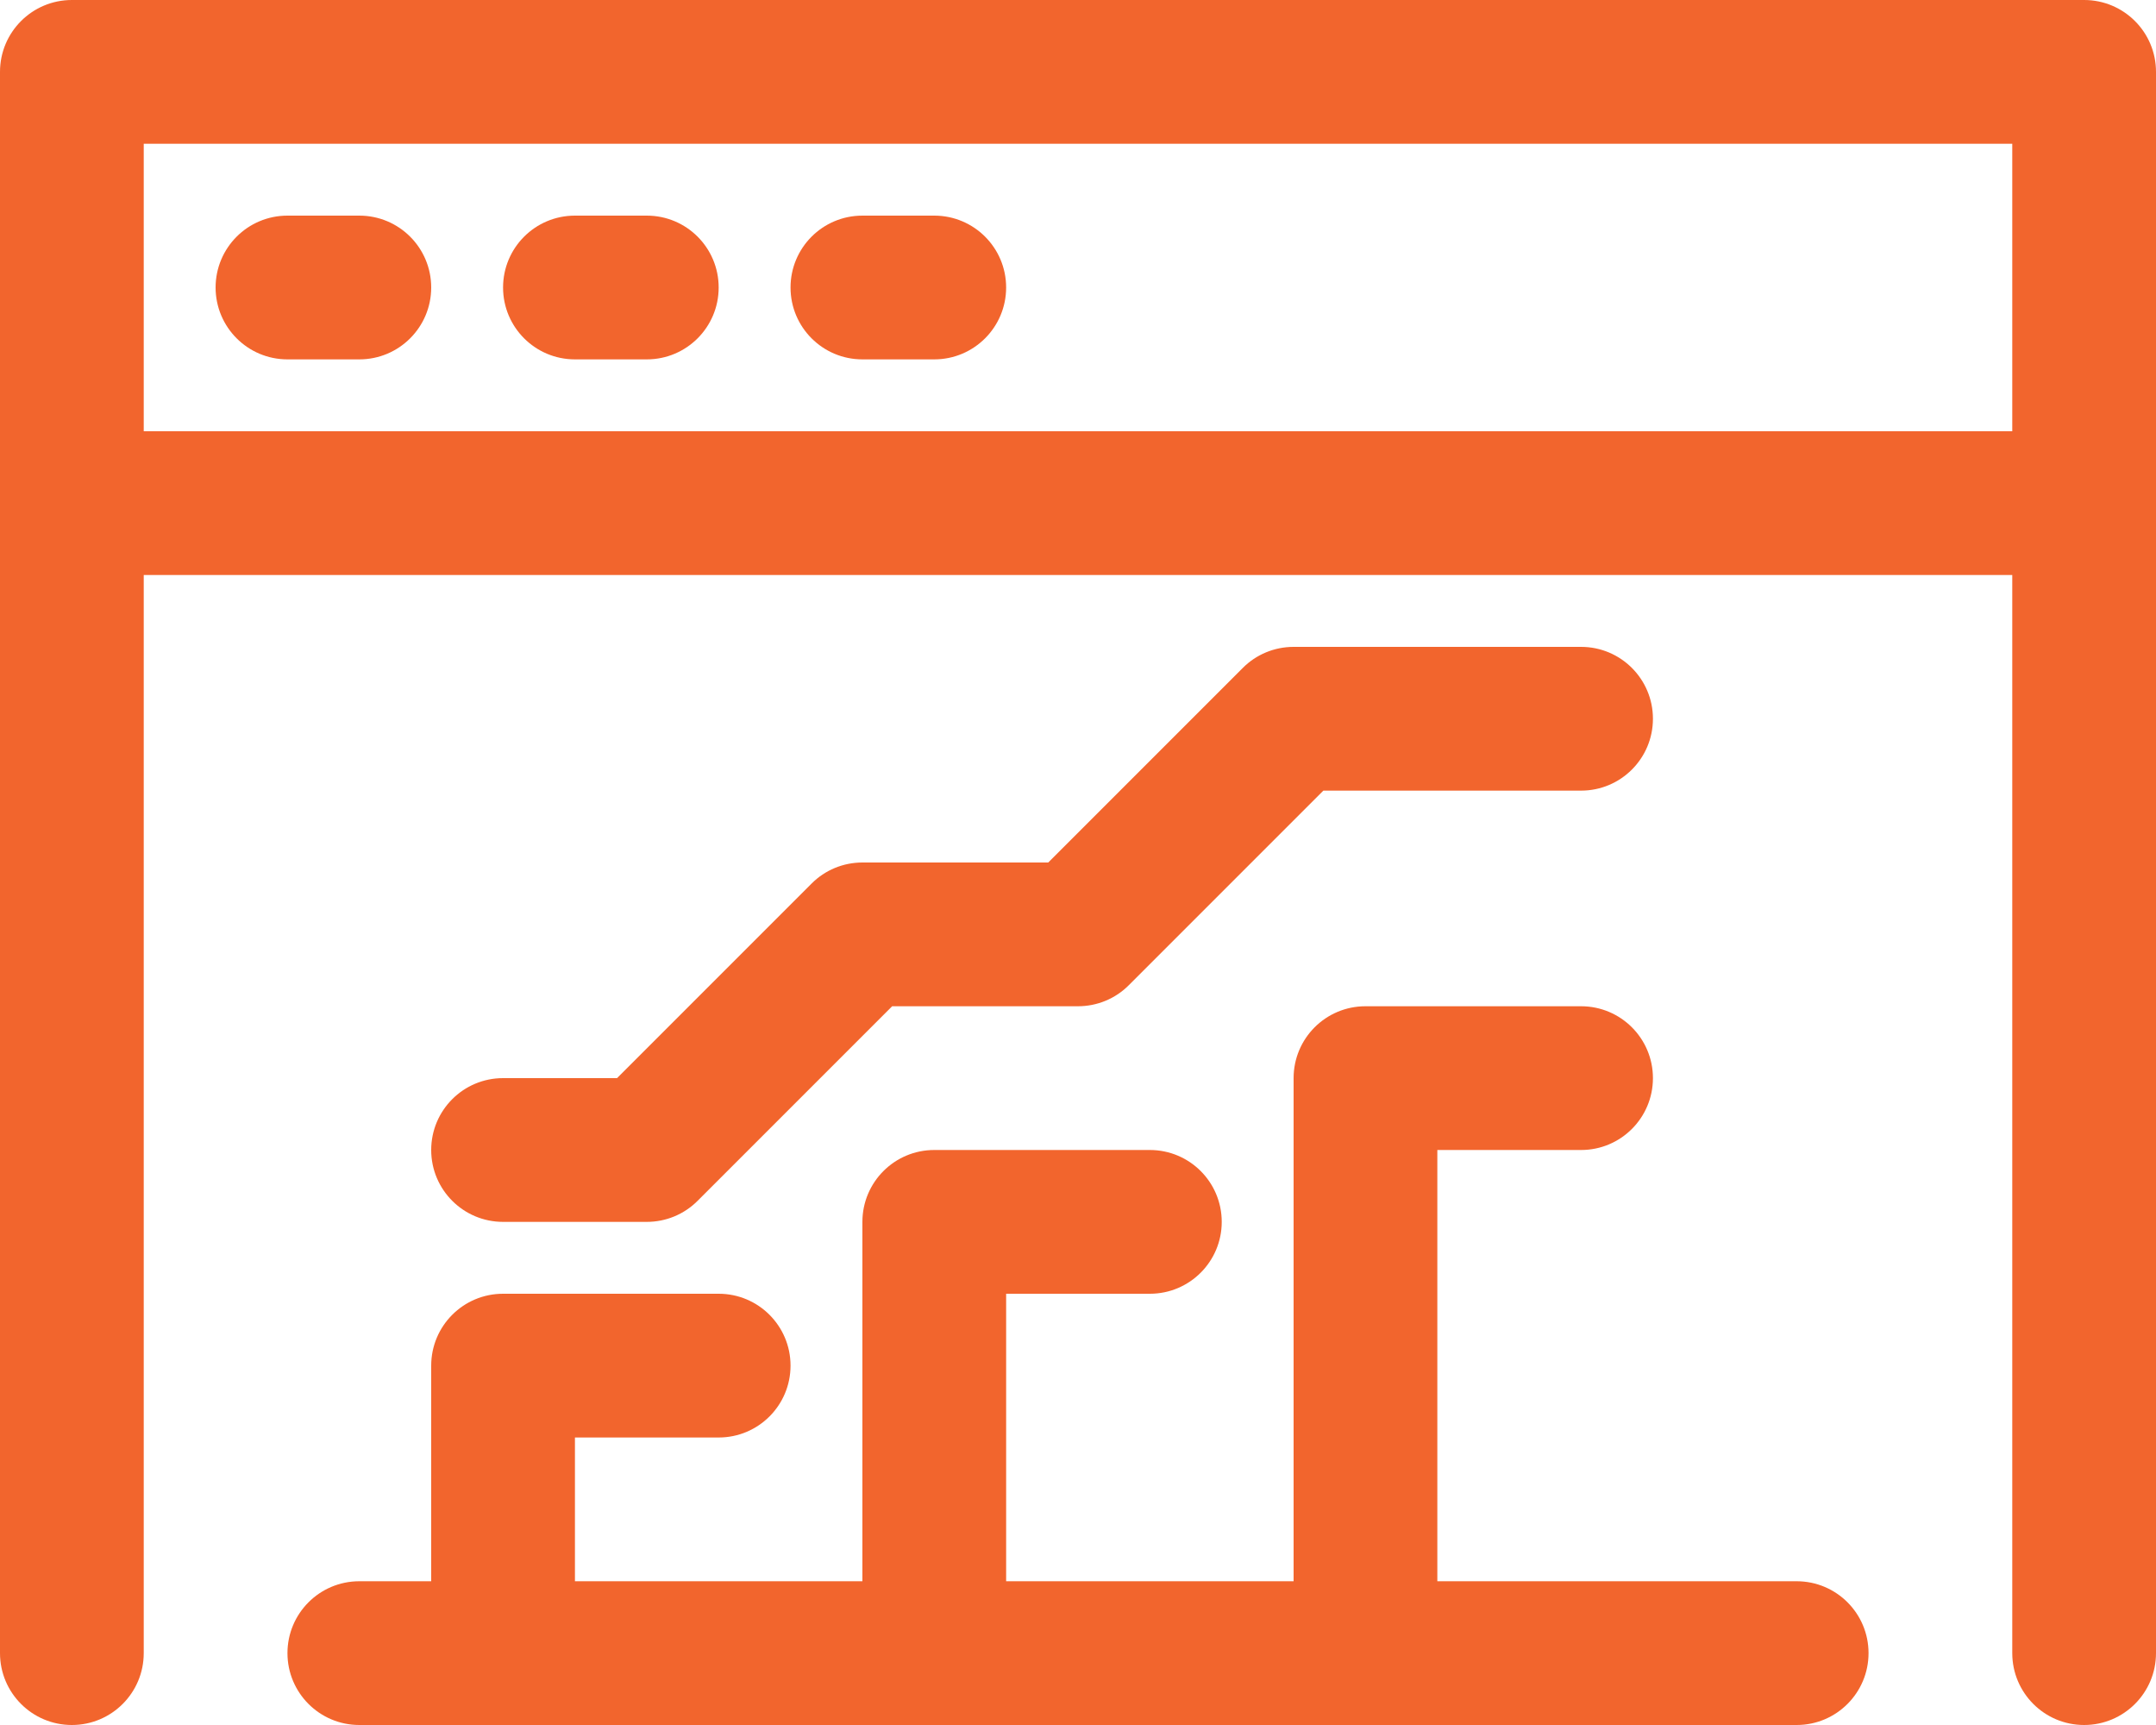 <svg width="30" height="24" viewBox="0 0 30 24" fill="none" xmlns="http://www.w3.org/2000/svg">
<path d="M29 0H1C0.447 0 0 0.448 0 1V23C0 23.552 0.447 24 1 24C1.553 24 2 23.552 2 23V8H28V23C28 23.552 28.447 24 29 24C29.553 24 30 23.552 30 23V1C30 0.448 29.553 0 29 0ZM28 6H2V2H28V6Z" fill="#F2652D"/>
<path d="M4 5H5C5.553 5 6 4.552 6 4C6 3.448 5.553 3 5 3H4C3.447 3 3 3.448 3 4C3 4.552 3.447 5 4 5Z" fill="#F2652D"/>
<path d="M8 5H9C9.553 5 10 4.552 10 4C10 3.448 9.553 3 9 3H8C7.447 3 7 3.448 7 4C7 4.552 7.447 5 8 5Z" fill="#F2652D"/>
<path d="M12 5H13C13.553 5 14 4.552 14 4C14 3.448 13.553 3 13 3H12C11.447 3 11 3.448 11 4C11 4.552 11.447 5 12 5Z" fill="#F2652D"/>
<path d="M7 17H9C9.266 17 9.52 16.895 9.707 16.707L12.414 14H15C15.266 14 15.52 13.895 15.707 13.707L18.414 11H22C22.553 11 23 10.552 23 10C23 9.448 22.553 9 22 9H18C17.734 9 17.48 9.105 17.293 9.293L14.586 12H12C11.734 12 11.48 12.105 11.293 12.293L8.586 15H7C6.447 15 6 15.448 6 16C6 16.552 6.447 17 7 17Z" fill="#F2652D"/>
<path d="M25 22H20V16H22C22.553 16 23 15.552 23 15C23 14.448 22.553 14 22 14H19C18.447 14 18 14.448 18 15V22H14V18H16C16.553 18 17 17.552 17 17C17 16.448 16.553 16 16 16H13C12.447 16 12 16.448 12 17V22H8V20H10C10.553 20 11 19.552 11 19C11 18.448 10.553 18 10 18H7C6.447 18 6 18.448 6 19V22H5C4.447 22 4 22.448 4 23C4 23.552 4.447 24 5 24H25C25.553 24 26 23.552 26 23C26 22.448 25.553 22 25 22Z" fill="#F2652D"/>
</svg>
